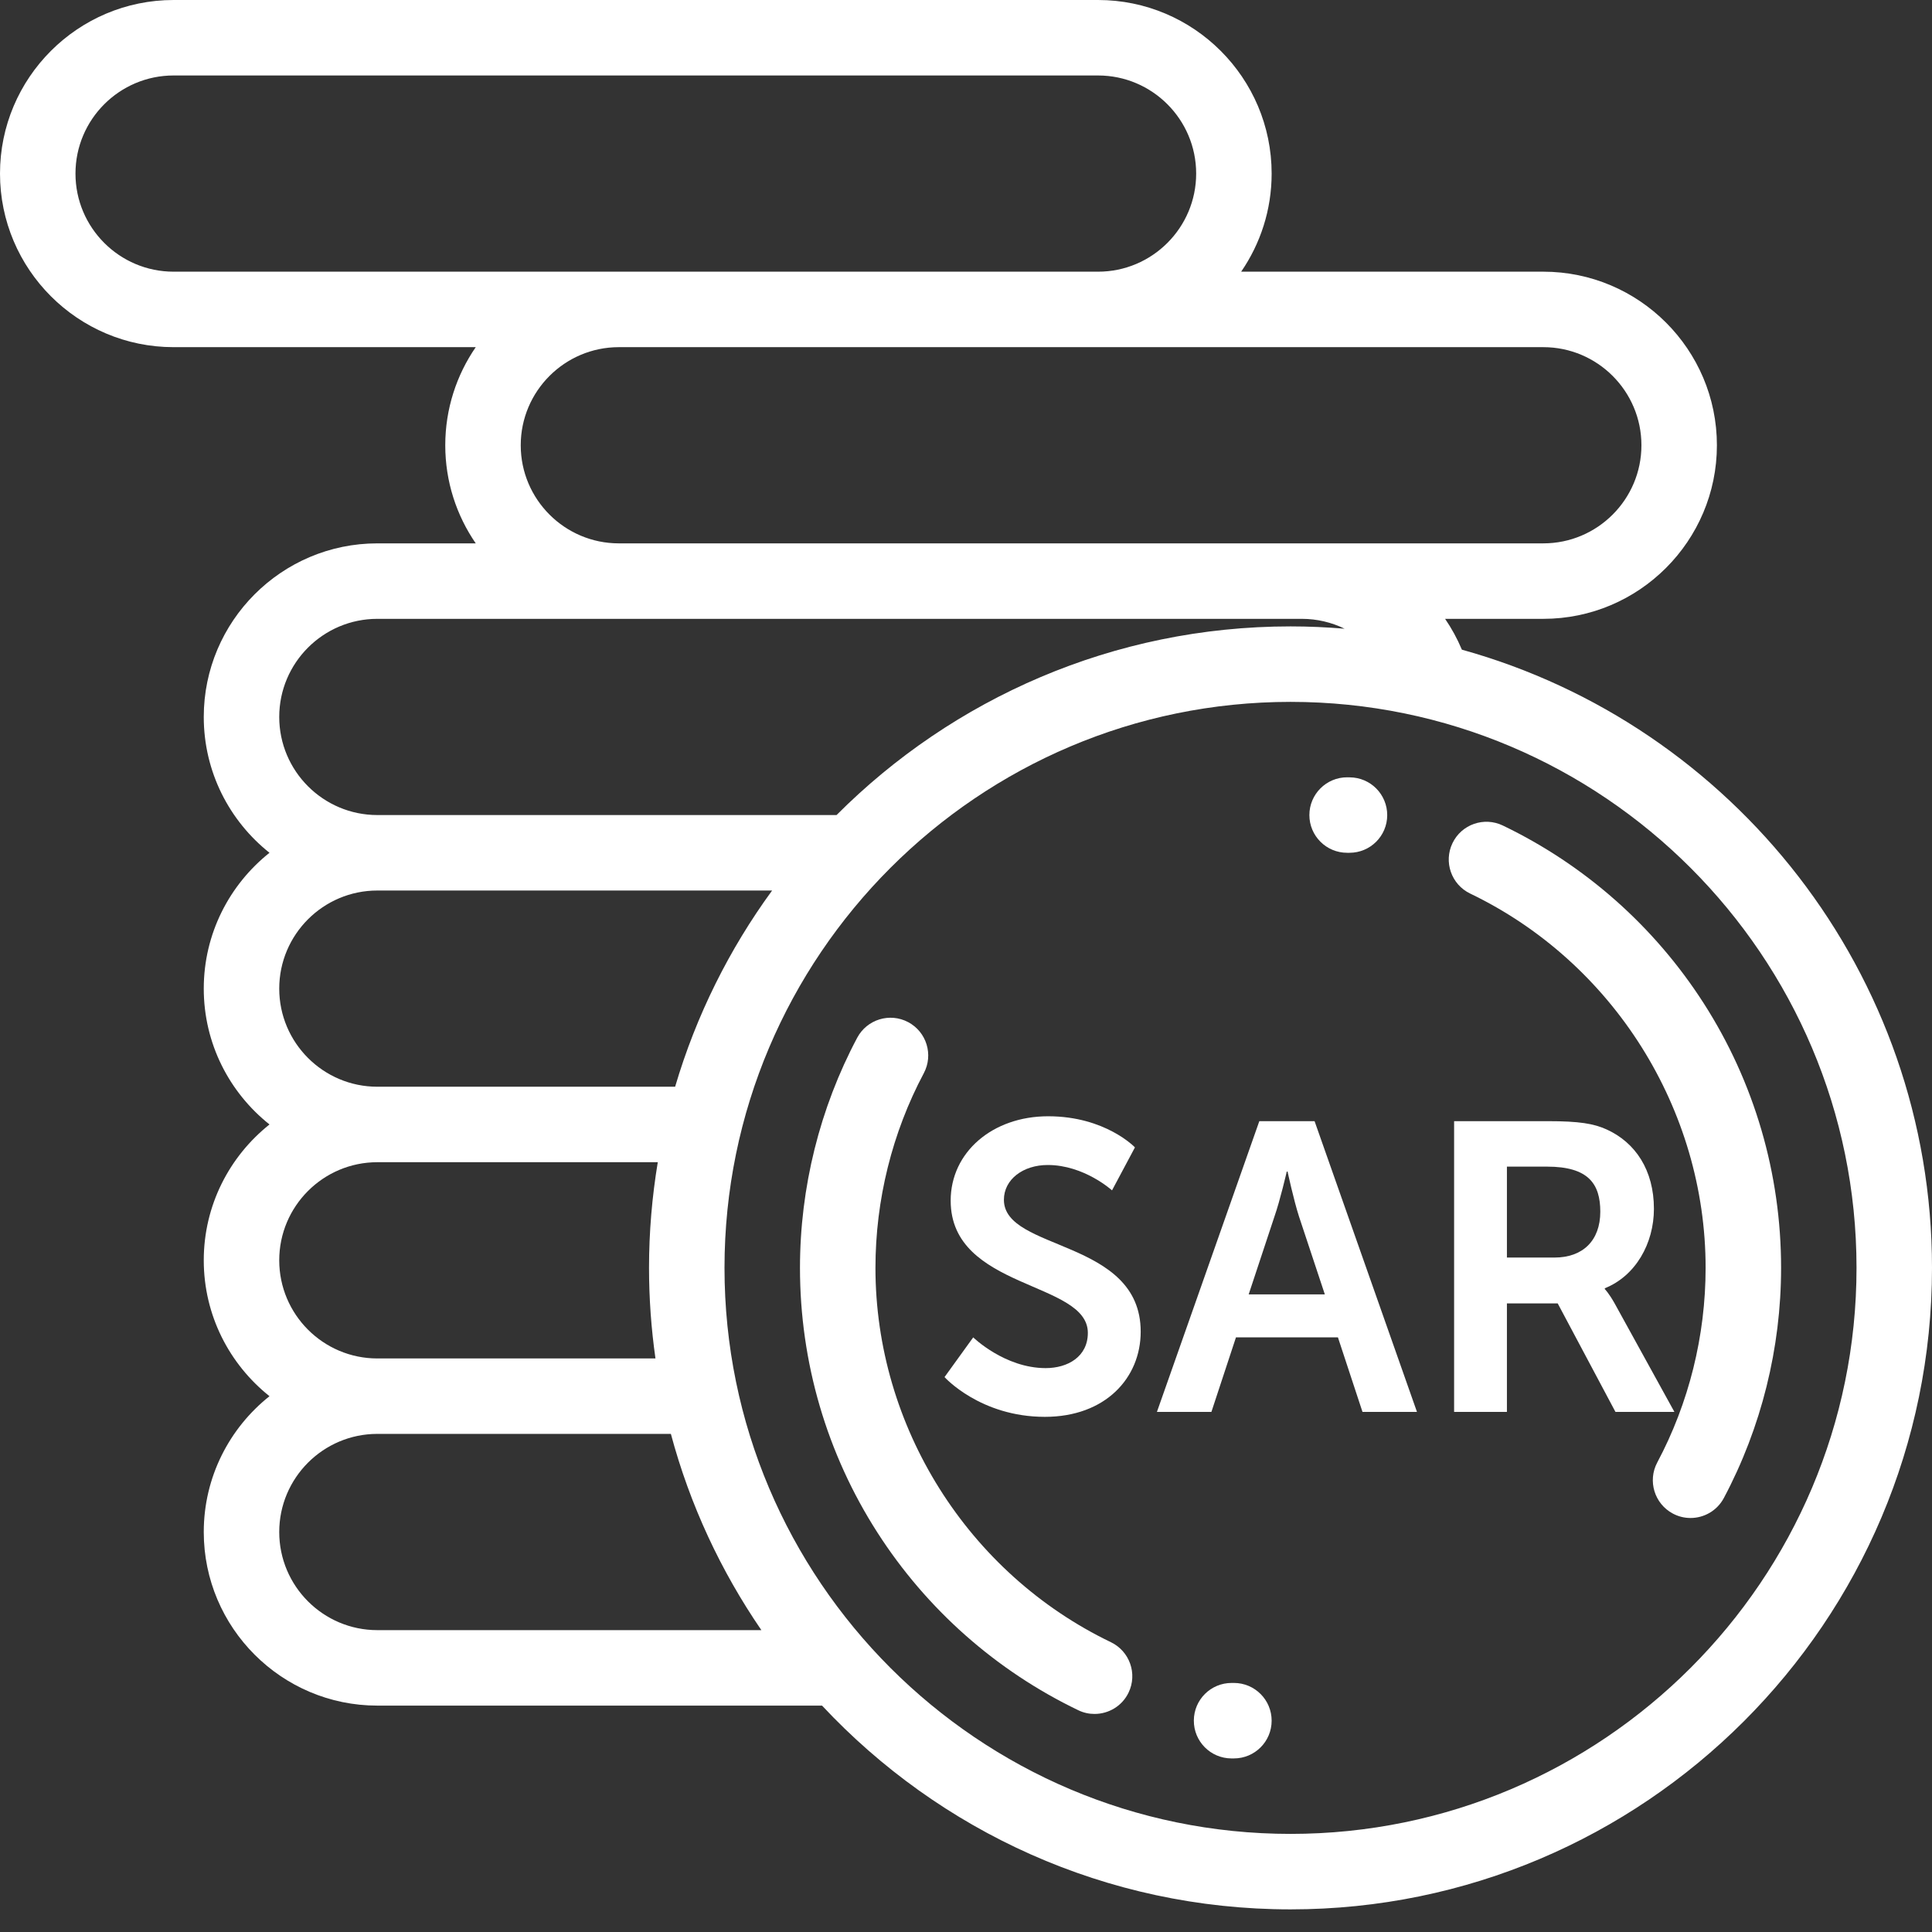 <svg width="45" height="45" viewBox="0 0 45 45" fill="none" xmlns="http://www.w3.org/2000/svg">
<rect x="0" y="0" width="45" height="45" fill="#333333" stroke="none"/>
<path d="M22 32.075C22 32.075 22.83 33.001 24.337 33.001C25.748 33.001 26.569 32.094 26.569 31.017C26.569 28.852 23.383 29.147 23.383 27.946C23.383 27.469 23.831 27.135 24.404 27.135C25.252 27.135 25.901 27.726 25.901 27.726L26.435 26.725C26.435 26.725 25.748 26 24.413 26C23.116 26 22.143 26.839 22.143 27.965C22.143 30.044 25.338 29.834 25.338 31.045C25.338 31.599 24.871 31.866 24.356 31.866C23.402 31.866 22.668 31.15 22.668 31.15L22 32.075Z" fill="white"/>
<path d="M31.735 32.886H33.004L30.619 26.114H29.332L26.947 32.886H28.216L28.788 31.15H31.163L31.735 32.886ZM29.99 27.288C29.99 27.288 30.133 27.955 30.257 28.337L30.858 30.149H29.084L29.684 28.337C29.818 27.955 29.971 27.288 29.971 27.288H29.99Z" fill="white"/>
<path d="M33.869 32.886H35.099V30.359H36.282L37.627 32.886H39L37.608 30.359C37.474 30.12 37.379 30.025 37.379 30.025V30.006C38.094 29.72 38.523 28.966 38.523 28.155C38.523 27.259 38.094 26.61 37.417 26.305C37.121 26.172 36.787 26.114 36.053 26.114H33.869V32.886ZM35.099 29.291V27.173H36.034C36.997 27.173 37.274 27.574 37.274 28.222C37.274 28.899 36.864 29.291 36.206 29.291H35.099Z" fill="white"/>
<path d="M39.682 23.367C38.534 21.578 36.916 20.147 35.004 19.228C34.566 19.017 34.041 19.201 33.831 19.639C33.621 20.076 33.805 20.602 34.242 20.812C37.575 22.414 39.727 25.836 39.727 29.531C39.727 31.112 39.338 32.68 38.6 34.065C38.373 34.493 38.535 35.026 38.964 35.254C39.095 35.324 39.236 35.357 39.376 35.357C39.69 35.357 39.994 35.188 40.152 34.891C41.024 33.252 41.485 31.399 41.485 29.531C41.485 27.337 40.862 25.206 39.682 23.367Z" fill="white"/>
<path d="M31.436 18.106L31.377 18.105C30.892 18.105 30.498 18.499 30.498 18.984C30.498 19.47 30.892 19.863 31.377 19.863L31.428 19.863C31.429 19.863 31.431 19.863 31.432 19.863C31.916 19.863 32.309 19.473 32.311 18.989C32.313 18.503 31.921 18.108 31.436 18.106Z" fill="white"/>
<path d="M25.875 38.25C22.544 36.648 20.391 33.226 20.391 29.531C20.391 27.95 20.78 26.383 21.517 24.997C21.745 24.569 21.583 24.036 21.154 23.808C20.726 23.58 20.194 23.743 19.966 24.171C19.094 25.81 18.633 27.663 18.633 29.531C18.633 31.725 19.256 33.856 20.436 35.695C21.584 37.484 23.202 38.915 25.114 39.834C25.237 39.894 25.366 39.921 25.494 39.921C25.821 39.921 26.136 39.738 26.287 39.423C26.497 38.986 26.313 38.461 25.875 38.25Z" fill="white"/>
<path d="M28.74 39.199L28.689 39.199C28.202 39.198 27.809 39.589 27.807 40.074C27.804 40.559 28.196 40.955 28.681 40.957L28.74 40.957C29.226 40.957 29.619 40.564 29.619 40.078C29.619 39.593 29.226 39.199 28.74 39.199Z" fill="white"/>
<path d="M34.05 15.132C33.943 14.877 33.812 14.637 33.659 14.414H35.947C38.176 14.414 39.99 12.6 39.99 10.371C39.99 8.142 38.176 6.328 35.947 6.328H28.909C29.356 5.678 29.619 4.89 29.619 4.043C29.619 1.814 27.805 0 25.576 0H4.043C1.814 0 0 1.814 0 4.043C0 6.272 1.814 8.086 4.043 8.086H11.081C10.634 8.736 10.371 9.524 10.371 10.371C10.371 11.219 10.634 12.006 11.081 12.656H8.789C6.56 12.656 4.746 14.47 4.746 16.699C4.746 17.98 5.345 19.122 6.277 19.863C5.345 20.605 4.746 21.747 4.746 23.027C4.746 24.308 5.345 25.45 6.277 26.191C5.345 26.933 4.746 28.075 4.746 29.355C4.746 30.636 5.345 31.778 6.277 32.52C5.345 33.261 4.746 34.403 4.746 35.684C4.746 37.913 6.56 39.727 8.789 39.727H19.147C21.876 42.645 25.757 44.473 30.059 44.473C38.297 44.473 45 37.77 45 29.531C45 22.674 40.357 16.882 34.05 15.132ZM35.947 8.086C37.207 8.086 38.232 9.111 38.232 10.371C38.232 11.631 37.207 12.656 35.947 12.656H30.322H14.414C13.154 12.656 12.129 11.631 12.129 10.371C12.129 9.111 13.154 8.086 14.414 8.086H35.947ZM4.043 6.328C2.783 6.328 1.758 5.303 1.758 4.043C1.758 2.783 2.783 1.758 4.043 1.758H25.576C26.836 1.758 27.861 2.783 27.861 4.043C27.861 5.303 26.836 6.328 25.576 6.328H4.043ZM8.789 14.414H30.322C30.676 14.414 31.015 14.496 31.319 14.644C30.904 14.609 30.483 14.59 30.059 14.59C25.933 14.59 22.192 16.271 19.485 18.984H8.789C7.529 18.984 6.504 17.959 6.504 16.699C6.504 15.439 7.529 14.414 8.789 14.414ZM8.789 20.742H17.984C16.986 22.109 16.215 23.651 15.725 25.312H8.789C7.529 25.312 6.504 24.287 6.504 23.027C6.504 21.767 7.529 20.742 8.789 20.742ZM8.789 27.07H15.321C15.188 27.871 15.117 28.693 15.117 29.531C15.117 30.247 15.169 30.951 15.267 31.641H8.789C7.529 31.641 6.504 30.616 6.504 29.355C6.504 28.095 7.529 27.07 8.789 27.07ZM8.789 37.969C7.529 37.969 6.504 36.944 6.504 35.684C6.504 34.423 7.529 33.398 8.789 33.398H15.626C16.069 35.052 16.79 36.593 17.734 37.969H8.789ZM30.059 42.715C22.789 42.715 16.875 36.801 16.875 29.531C16.875 22.262 22.789 16.348 30.059 16.348C37.328 16.348 43.242 22.262 43.242 29.531C43.242 36.801 37.328 42.715 30.059 42.715Z" fill="white"/>
</svg>
